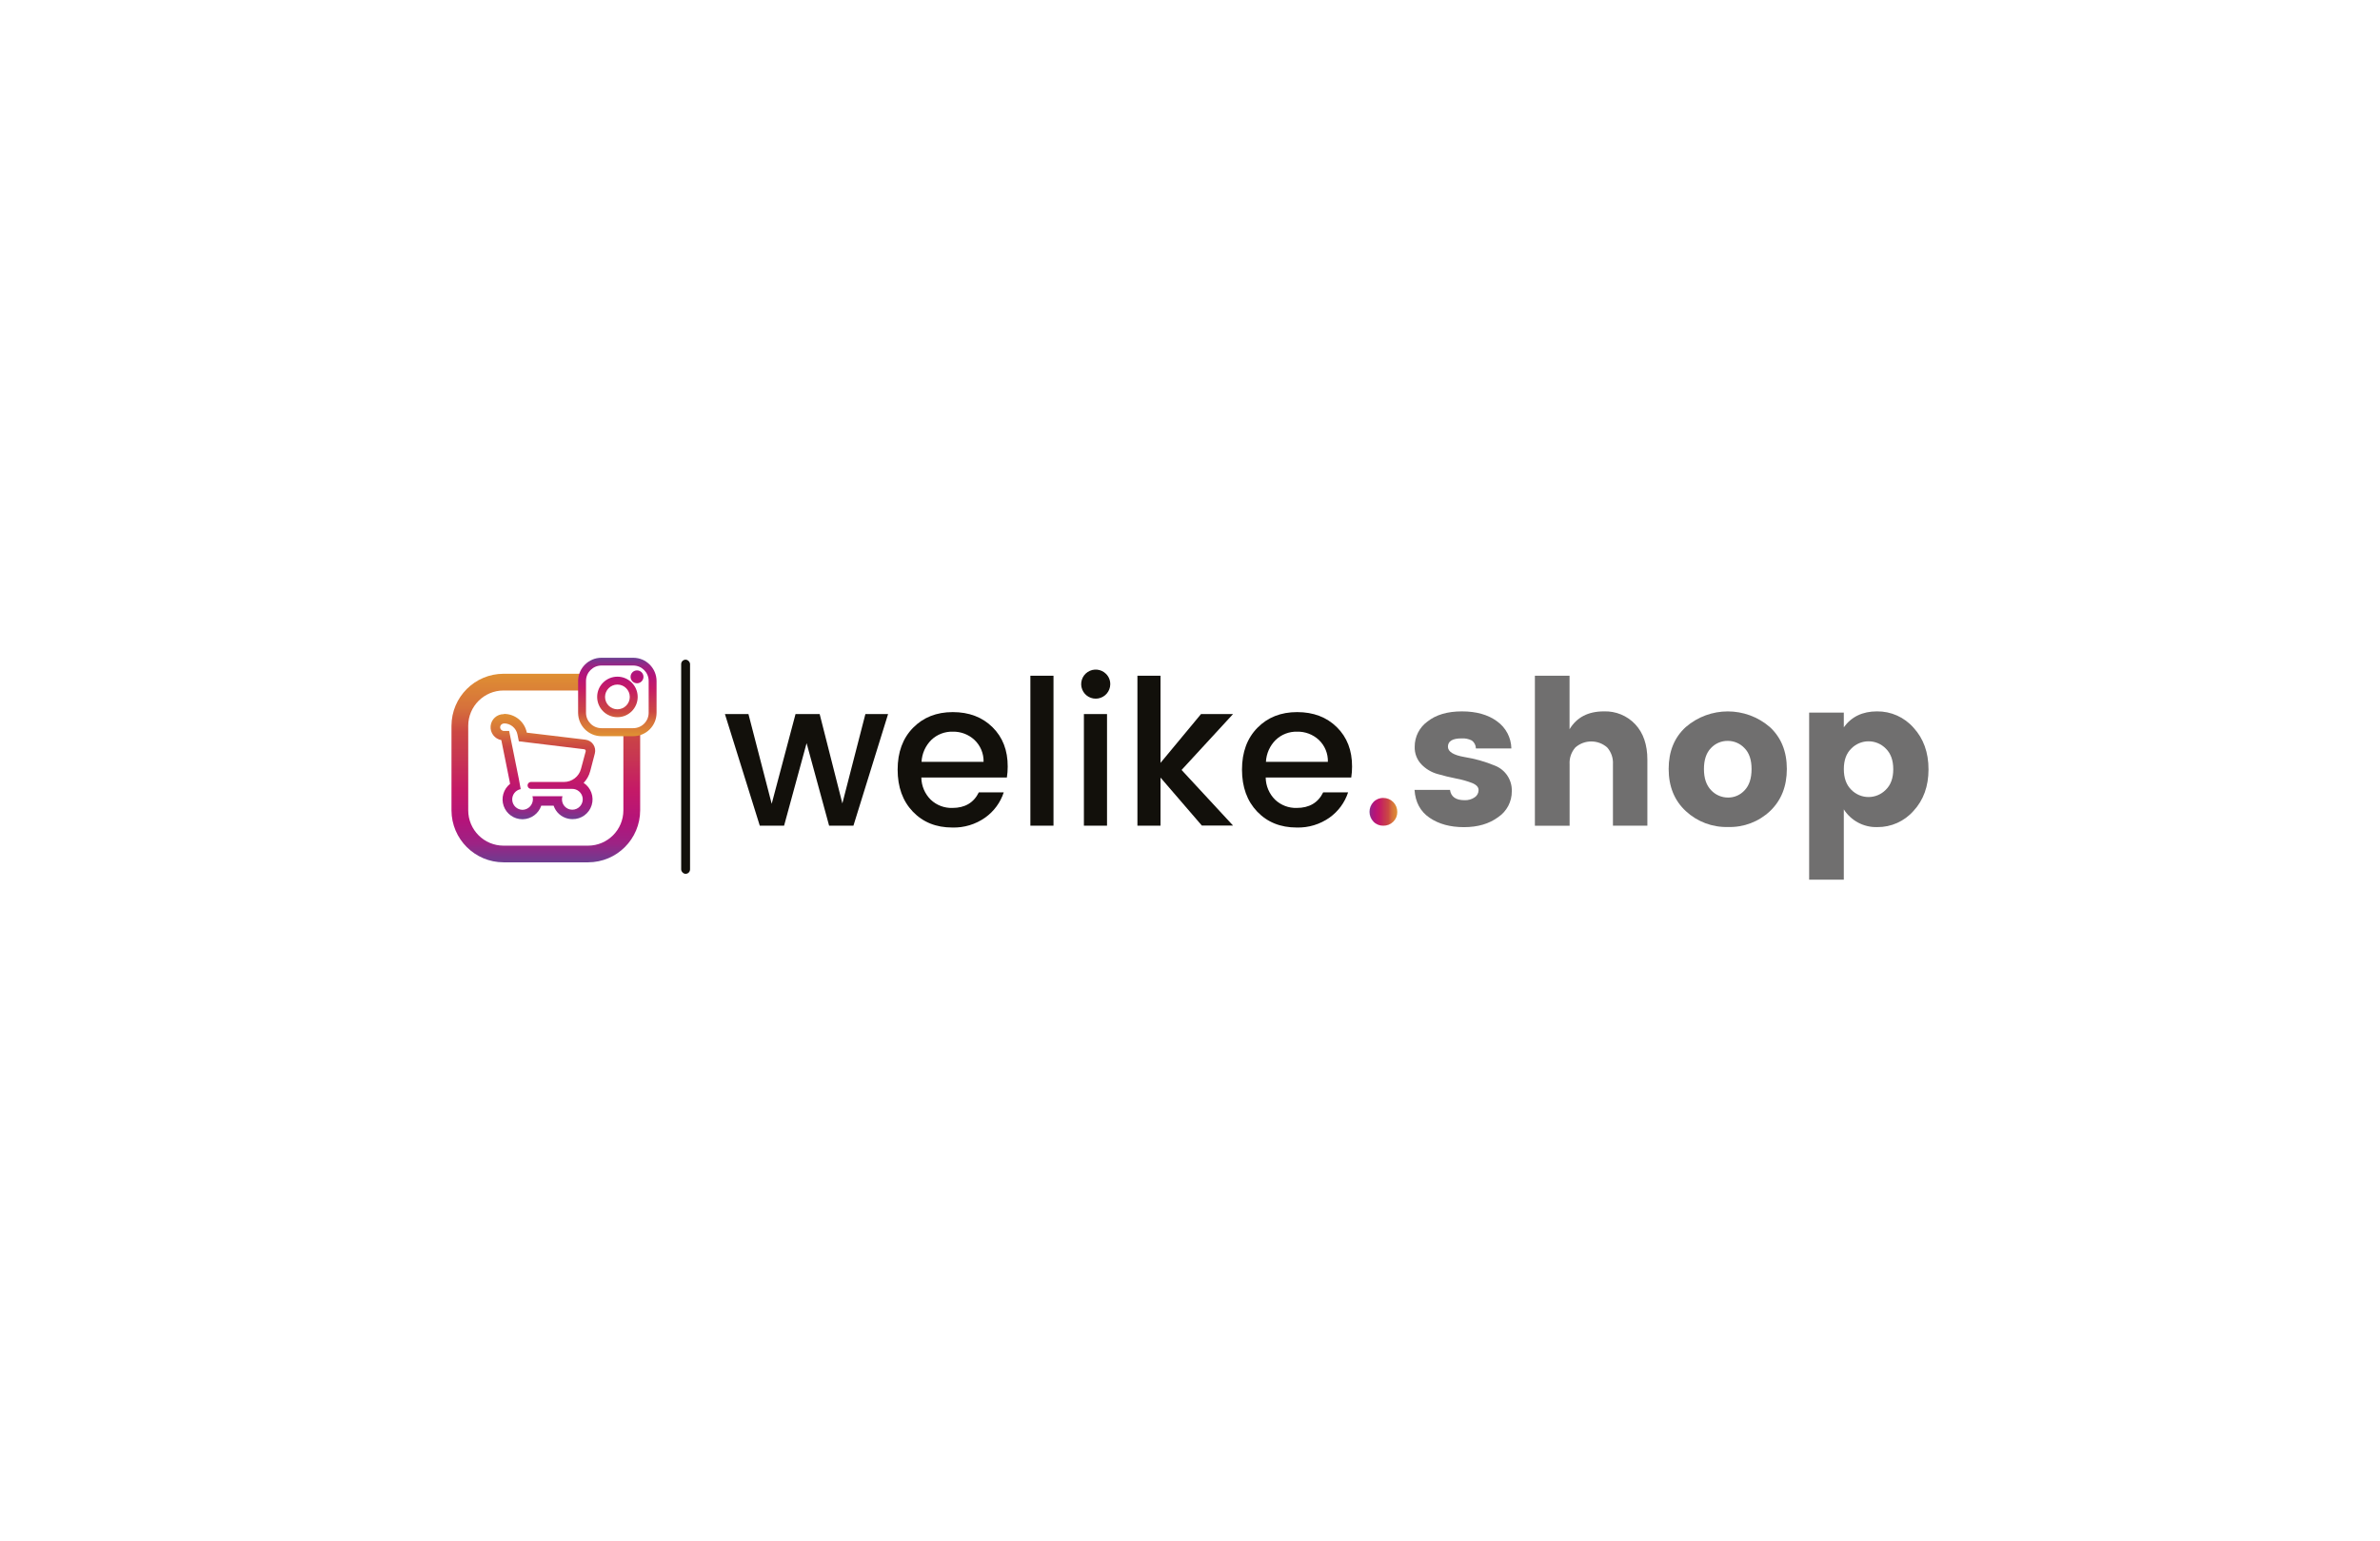 <?xml version="1.0" encoding="UTF-8"?>
<svg width="369px" height="239px" viewBox="0 0 369 239" version="1.1" xmlns="http://www.w3.org/2000/svg" xmlns:xlink="http://www.w3.org/1999/xlink">
    <title>WelikeShopLogo</title>
    <defs>
        <linearGradient x1="-0.081%" y1="49.999%" x2="99.994%" y2="49.999%" id="linearGradient-1">
            <stop stop-color="#6D3D90" offset="0%"></stop>
            <stop stop-color="#9C2384" offset="10%"></stop>
            <stop stop-color="#B4137A" offset="22%"></stop>
            <stop stop-color="#C51A66" offset="39%"></stop>
            <stop stop-color="#C73553" offset="55%"></stop>
            <stop stop-color="#CB4743" offset="69%"></stop>
            <stop stop-color="#D6713B" offset="82%"></stop>
            <stop stop-color="#DF8F33" offset="100%"></stop>
        </linearGradient>
        <linearGradient x1="50.033%" y1="99.899%" x2="50.033%" y2="0.075%" id="linearGradient-2">
            <stop stop-color="#6D3D90" offset="0%"></stop>
            <stop stop-color="#9C2384" offset="10%"></stop>
            <stop stop-color="#B4137A" offset="22%"></stop>
            <stop stop-color="#C51A66" offset="39%"></stop>
            <stop stop-color="#C73553" offset="55%"></stop>
            <stop stop-color="#CB4743" offset="69%"></stop>
            <stop stop-color="#D6713B" offset="82%"></stop>
            <stop stop-color="#DF8F33" offset="100%"></stop>
        </linearGradient>
        <linearGradient x1="50%" y1="100.042%" x2="50%" y2="0.014%" id="linearGradient-3">
            <stop stop-color="#6D3D90" offset="0%"></stop>
            <stop stop-color="#9C2384" offset="10%"></stop>
            <stop stop-color="#B4137A" offset="22%"></stop>
            <stop stop-color="#C51A66" offset="39%"></stop>
            <stop stop-color="#C73553" offset="55%"></stop>
            <stop stop-color="#CB4743" offset="69%"></stop>
            <stop stop-color="#D6713B" offset="82%"></stop>
            <stop stop-color="#DF8F33" offset="100%"></stop>
        </linearGradient>
        <linearGradient x1="50.101%" y1="99.021%" x2="50.101%" y2="0.777%" id="linearGradient-4">
            <stop stop-color="#DF8F33" offset="0%"></stop>
            <stop stop-color="#D6713B" offset="18%"></stop>
            <stop stop-color="#CB4743" offset="31%"></stop>
            <stop stop-color="#C73553" offset="45%"></stop>
            <stop stop-color="#C51A66" offset="61%"></stop>
            <stop stop-color="#B4137A" offset="78%"></stop>
            <stop stop-color="#9C2384" offset="90%"></stop>
            <stop stop-color="#6D3D90" offset="100%"></stop>
        </linearGradient>
        <linearGradient x1="50%" y1="145.033%" x2="50%" y2="-45.163%" id="linearGradient-5">
            <stop stop-color="#DF8F33" offset="0%"></stop>
            <stop stop-color="#D6713B" offset="18%"></stop>
            <stop stop-color="#CB4743" offset="31%"></stop>
            <stop stop-color="#C73553" offset="45%"></stop>
            <stop stop-color="#C51A66" offset="61%"></stop>
            <stop stop-color="#B4137A" offset="78%"></stop>
            <stop stop-color="#9C2384" offset="90%"></stop>
            <stop stop-color="#6D3D90" offset="100%"></stop>
        </linearGradient>
        <linearGradient x1="50%" y1="654.645%" x2="50%" y2="-140.437%" id="linearGradient-6">
            <stop stop-color="#DF8F33" offset="0%"></stop>
            <stop stop-color="#D6713B" offset="18%"></stop>
            <stop stop-color="#CB4743" offset="31%"></stop>
            <stop stop-color="#C73553" offset="45%"></stop>
            <stop stop-color="#C51A66" offset="61%"></stop>
            <stop stop-color="#B4137A" offset="78%"></stop>
            <stop stop-color="#9C2384" offset="90%"></stop>
            <stop stop-color="#6D3D90" offset="100%"></stop>
        </linearGradient>
    </defs>
    <g id="Page-1" stroke="none" stroke-width="1" fill="none" fill-rule="evenodd">
        <g id="Artboard" transform="translate(-117, -2560)">
            <g id="WelikeShopLogo" transform="translate(117, 2560)">
                <rect id="Rectangle-Copy-21" fill-opacity="0" fill="#FFFFFF" x="0" y="0" width="369" height="239"></rect>
                <g transform="translate(70, 102)">
                    <polygon id="Path" fill="#12100B" fill-rule="nonzero" points="64.173 8.726 67.692 8.726 62.317 26.042 58.548 26.042 55.057 13.243 51.567 26.034 47.797 26.034 42.393 8.726 46.04 8.726 49.645 22.646 53.341 8.726 57.082 8.726 60.601 22.585"></polygon>
                    <path d="M77.654,26.325 C75.141,26.325 73.099,25.504 71.528,23.862 C69.956,22.219 69.171,20.048 69.171,17.349 C69.171,14.647 69.967,12.485 71.56,10.861 C73.154,9.238 75.207,8.426 77.72,8.426 C80.244,8.426 82.297,9.206 83.879,10.767 C85.462,12.327 86.247,14.364 86.237,16.877 C86.239,17.445 86.196,18.012 86.109,18.573 L72.846,18.573 C72.862,19.867 73.387,21.103 74.308,22.014 C75.209,22.867 76.414,23.325 77.654,23.287 C79.603,23.287 80.972,22.481 81.76,20.868 L85.625,20.868 C85.109,22.446 84.102,23.817 82.75,24.782 C81.263,25.834 79.475,26.376 77.654,26.325 L77.654,26.325 Z M81.079,12.734 C80.166,11.888 78.96,11.432 77.716,11.461 C76.486,11.427 75.293,11.885 74.402,12.734 C73.486,13.639 72.942,14.855 72.879,16.142 L82.496,16.142 C82.53,14.856 82.015,13.616 81.079,12.734 L81.079,12.734 Z" id="Shape" fill="#12100B" fill-rule="nonzero"></path>
                    <polygon id="Path" fill="#12100B" fill-rule="nonzero" points="89.751 26.042 89.751 2.784 93.336 2.784 93.336 26.038"></polygon>
                    <path d="M102.136,4.135 C102.114,5.206 101.341,6.113 100.288,6.305 C99.234,6.498 98.191,5.923 97.791,4.93 C97.391,3.936 97.745,2.799 98.638,2.208 C99.531,1.617 100.717,1.736 101.475,2.493 C101.914,2.924 102.153,3.519 102.136,4.135 L102.136,4.135 Z M98.05,26.038 L98.05,8.726 L101.635,8.726 L101.635,26.042 L98.05,26.038 Z" id="Shape" fill="#12100B" fill-rule="nonzero"></path>
                    <polygon id="Path" fill="#12100B" fill-rule="nonzero" points="109.93 26.042 106.349 26.042 106.349 2.784 109.93 2.784 109.93 16.298 116.212 8.726 121.177 8.726 113.194 17.398 121.177 26.022 116.34 26.022 109.93 18.581"></polygon>
                    <path d="M131.048,26.325 C128.535,26.325 126.493,25.504 124.922,23.862 C123.35,22.219 122.563,20.048 122.561,17.349 C122.561,14.647 123.357,12.485 124.951,10.861 C126.544,9.238 128.597,8.426 131.11,8.426 C133.634,8.426 135.687,9.206 137.269,10.767 C138.852,12.327 139.637,14.364 139.627,16.877 C139.629,17.445 139.586,18.012 139.499,18.573 L126.236,18.573 C126.252,19.867 126.777,21.103 127.698,22.014 C128.599,22.867 129.804,23.325 131.044,23.287 C132.993,23.287 134.362,22.481 135.151,20.868 L139.015,20.868 C138.499,22.446 137.492,23.817 136.14,24.782 C134.655,25.833 132.868,26.375 131.048,26.325 L131.048,26.325 Z M134.473,12.734 C133.56,11.888 132.354,11.432 131.11,11.461 C129.88,11.427 128.687,11.885 127.796,12.734 C126.88,13.639 126.336,14.855 126.273,16.142 L135.877,16.142 C135.915,14.858 135.405,13.618 134.473,12.734 Z" id="Shape" fill="#12100B" fill-rule="nonzero"></path>
                    <path d="M146.008,25.43 C145.598,25.834 145.043,26.055 144.468,26.042 C143.894,26.055 143.342,25.827 142.944,25.414 C142.128,24.562 142.128,23.218 142.944,22.367 C143.342,21.954 143.894,21.726 144.468,21.739 C145.047,21.733 145.603,21.961 146.011,22.372 C146.42,22.782 146.645,23.34 146.636,23.919 C146.645,24.488 146.417,25.035 146.008,25.43 L146.008,25.43 Z" id="Path" fill="url(#linearGradient-1)" fill-rule="nonzero"></path>
                    <path d="M149.338,13.785 C149.333,12.243 150.069,10.793 151.317,9.888 C152.637,8.839 154.416,8.315 156.655,8.315 C158.895,8.315 160.712,8.829 162.108,9.855 C163.471,10.829 164.294,12.389 164.326,14.064 L158.827,14.064 C158.824,13.577 158.591,13.121 158.199,12.832 C157.704,12.582 157.151,12.468 156.598,12.504 C155.193,12.504 154.491,12.933 154.491,13.793 C154.491,14.568 155.351,15.102 157.07,15.395 C158.7,15.657 160.293,16.11 161.817,16.745 C163.424,17.39 164.454,18.974 164.392,20.704 C164.407,22.309 163.616,23.815 162.285,24.712 C160.881,25.749 159.111,26.268 156.976,26.268 C154.84,26.268 153.061,25.781 151.637,24.806 C150.211,23.832 149.436,22.392 149.313,20.486 L154.812,20.486 C154.959,21.554 155.714,22.088 157.074,22.088 C157.626,22.111 158.172,21.957 158.63,21.648 C159.015,21.4 159.245,20.973 159.242,20.515 C159.242,20.055 158.901,19.688 158.22,19.415 C157.421,19.11 156.597,18.879 155.756,18.725 C154.792,18.536 153.823,18.3 152.849,18.018 C151.912,17.751 151.062,17.241 150.385,16.54 C149.678,15.801 149.3,14.807 149.338,13.785 L149.338,13.785 Z" id="Path" fill="#706F6F" fill-rule="nonzero"></path>
                    <path d="M173.347,2.784 L173.347,11.083 C174.456,9.238 176.226,8.315 178.657,8.315 C180.5,8.246 182.283,8.98 183.543,10.327 C184.789,11.669 185.412,13.492 185.412,15.797 L185.412,26.042 L180.073,26.042 L180.073,16.528 C180.135,15.569 179.813,14.625 179.178,13.904 C177.767,12.671 175.662,12.671 174.251,13.904 C173.616,14.625 173.294,15.569 173.356,16.528 L173.356,26.05 L167.972,26.05 L167.972,2.784 L173.347,2.784 Z" id="Path" fill="#706F6F" fill-rule="nonzero"></path>
                    <path d="M191.37,23.78 C189.599,22.137 188.713,19.958 188.713,17.242 C188.713,14.527 189.593,12.364 191.353,10.754 C195.101,7.507 200.664,7.507 204.411,10.754 C206.161,12.378 207.035,14.54 207.035,17.242 C207.035,19.944 206.166,22.123 204.428,23.78 C202.674,25.433 200.333,26.319 197.924,26.243 C195.5,26.315 193.146,25.43 191.37,23.78 Z M200.498,20.544 C201.21,19.788 201.566,18.693 201.566,17.259 C201.566,15.824 201.199,14.74 200.465,14.007 C199.79,13.287 198.845,12.882 197.858,12.89 C196.875,12.881 195.935,13.286 195.267,14.007 C194.544,14.751 194.183,15.835 194.183,17.259 C194.183,18.682 194.555,19.777 195.3,20.544 C195.978,21.271 196.929,21.681 197.924,21.677 C198.905,21.686 199.843,21.271 200.498,20.54 L200.498,20.544 Z" id="Shape" fill="#706F6F" fill-rule="nonzero"></path>
                    <path d="M215.868,10.779 C217.062,9.137 218.774,8.315 221.005,8.315 C223.174,8.288 225.247,9.213 226.676,10.845 C228.225,12.531 229,14.684 229,17.304 C229,19.924 228.225,22.071 226.676,23.747 C225.256,25.363 223.202,26.281 221.05,26.26 C218.959,26.317 216.992,25.273 215.868,23.509 L215.868,34.415 L210.493,34.415 L210.493,8.504 L215.868,8.504 L215.868,10.779 Z M222.372,20.474 C223.147,19.729 223.535,18.666 223.535,17.283 C223.535,15.901 223.147,14.832 222.372,14.076 C221.67,13.359 220.708,12.955 219.703,12.955 C218.699,12.955 217.737,13.359 217.034,14.076 C216.26,14.821 215.872,15.885 215.872,17.267 C215.872,18.649 216.26,19.718 217.034,20.474 C217.737,21.191 218.699,21.596 219.703,21.596 C220.708,21.596 221.67,21.191 222.372,20.474 L222.372,20.474 Z" id="Shape" fill="#706F6F" fill-rule="nonzero"></path>
                    <path d="M8.13,10.175 C9.148,10.173 10.025,10.89 10.225,11.888 L10.442,12.955 L20.581,14.187 C20.657,14.195 20.726,14.237 20.769,14.3 C20.813,14.363 20.826,14.442 20.807,14.516 L20.08,17.226 C19.766,18.423 18.685,19.258 17.448,19.259 L12.335,19.259 C12.176,19.258 12.025,19.329 11.923,19.451 C11.821,19.573 11.778,19.734 11.806,19.891 L11.806,19.891 C11.853,20.146 12.076,20.331 12.335,20.33 L18.692,20.33 C19.506,20.32 20.204,20.907 20.334,21.71 C20.402,22.175 20.265,22.647 19.957,23.002 C19.65,23.358 19.203,23.562 18.733,23.562 C18.611,23.561 18.49,23.547 18.372,23.521 C17.819,23.393 17.375,22.982 17.205,22.441 C17.109,22.127 17.109,21.79 17.205,21.476 L12.553,21.476 C12.598,21.625 12.622,21.78 12.623,21.936 C12.623,22.819 11.925,23.545 11.042,23.578 L11.009,23.578 C10.179,23.566 9.493,22.928 9.421,22.101 C9.349,21.274 9.914,20.527 10.73,20.371 L10.446,18.807 L10.446,18.807 L8.939,11.346 L8.118,11.346 C7.802,11.346 7.545,11.089 7.545,10.773 C7.545,10.457 7.802,10.2 8.118,10.2 L8.118,10.2 M8.118,8.742 L8.094,8.742 C7.043,8.739 6.164,9.539 6.067,10.585 C5.971,11.632 6.69,12.578 7.724,12.766 L9.001,19.09 L9.001,19.09 L9.001,19.09 L9.083,19.554 C8.058,20.367 7.659,21.74 8.089,22.976 C8.519,24.211 9.684,25.04 10.993,25.04 L11.058,25.04 C12.361,25.011 13.505,24.169 13.92,22.934 L15.834,22.934 C16.174,23.954 17.025,24.72 18.076,24.95 C18.297,24.999 18.523,25.023 18.749,25.024 C20.113,25.049 21.329,24.17 21.732,22.867 C22.136,21.565 21.63,20.152 20.49,19.402 C20.979,18.891 21.33,18.263 21.509,17.579 L22.223,14.848 C22.35,14.367 22.262,13.853 21.982,13.441 C21.702,13.029 21.256,12.759 20.761,12.701 L11.67,11.613 L11.67,11.58 C11.326,9.909 9.857,8.709 8.151,8.705 L8.118,8.742 Z" id="Shape" fill="url(#linearGradient-2)" fill-rule="nonzero"></path>
                    <path d="M2.595,10.553 L2.595,23.66 C2.597,26.685 5.049,29.136 8.073,29.138 L21.18,29.138 C24.201,29.131 26.648,26.682 26.65,23.66 L26.65,11.457 L22.802,11.457 C21.458,11.454 20.369,10.365 20.367,9.022 L20.367,5.079 L8.048,5.079 C5.035,5.095 2.6,7.54 2.595,10.553 Z" id="Path"></path>
                    <path d="M26.65,11.457 L26.65,23.66 C26.648,26.685 24.196,29.136 21.172,29.138 L8.073,29.138 C5.049,29.136 2.597,26.685 2.595,23.66 L2.595,10.553 C2.597,7.529 5.049,5.078 8.073,5.075 L20.392,5.075 L20.392,3.186 C20.392,2.947 20.428,2.709 20.499,2.48 L8.073,2.48 C3.616,2.485 0.005,6.096 0,10.553 L0,23.66 C0.011,28.112 3.621,31.717 8.073,31.721 L21.18,31.721 C25.637,31.717 29.249,28.105 29.253,23.648 L29.253,11.374 C29.054,11.428 28.848,11.455 28.641,11.457 L26.65,11.457 Z" id="Path" fill="url(#linearGradient-3)" fill-rule="nonzero"></path>
                    <path d="M28.177,9.31584838e-15 L23.25,9.31584838e-15 C21.253,0.002 19.634,1.621 19.632,3.618 L19.632,8.545 C19.634,10.542 21.253,12.161 23.25,12.163 L28.177,12.163 C30.174,12.161 31.793,10.542 31.795,8.545 L31.795,3.618 C31.793,1.621 30.174,0.002 28.177,9.31584838e-15 L28.177,9.31584838e-15 Z M30.571,8.525 C30.571,9.847 29.5,10.919 28.177,10.919 L23.25,10.919 C21.928,10.919 20.856,9.847 20.856,8.525 L20.856,3.597 C20.856,2.275 21.928,1.203 23.25,1.203 L28.177,1.203 C29.5,1.203 30.571,2.275 30.571,3.597 L30.571,8.525 Z" id="Shape" fill="url(#linearGradient-4)" fill-rule="nonzero"></path>
                    <path d="M25.726,2.932 C23.991,2.932 22.585,4.338 22.585,6.073 C22.585,7.808 23.991,9.215 25.726,9.215 C27.461,9.215 28.867,7.808 28.867,6.073 C28.865,4.339 27.46,2.934 25.726,2.932 L25.726,2.932 Z M25.726,7.991 C24.667,7.991 23.808,7.132 23.808,6.073 C23.808,5.014 24.667,4.156 25.726,4.156 C26.785,4.156 27.644,5.014 27.644,6.073 C27.644,6.582 27.442,7.07 27.082,7.429 C26.722,7.789 26.235,7.991 25.726,7.991 Z" id="Shape" fill="url(#linearGradient-5)" fill-rule="nonzero"></path>
                    <circle id="Oval" fill="url(#linearGradient-6)" fill-rule="nonzero" cx="28.765" cy="2.957" r="1"></circle>
                    <rect id="Rectangle" fill="#12100B" fill-rule="nonzero" x="35.61" y="0.296" width="1.376" height="33.208" rx="0.688"></rect>
                </g>
            </g>
        </g>
    </g>
</svg>